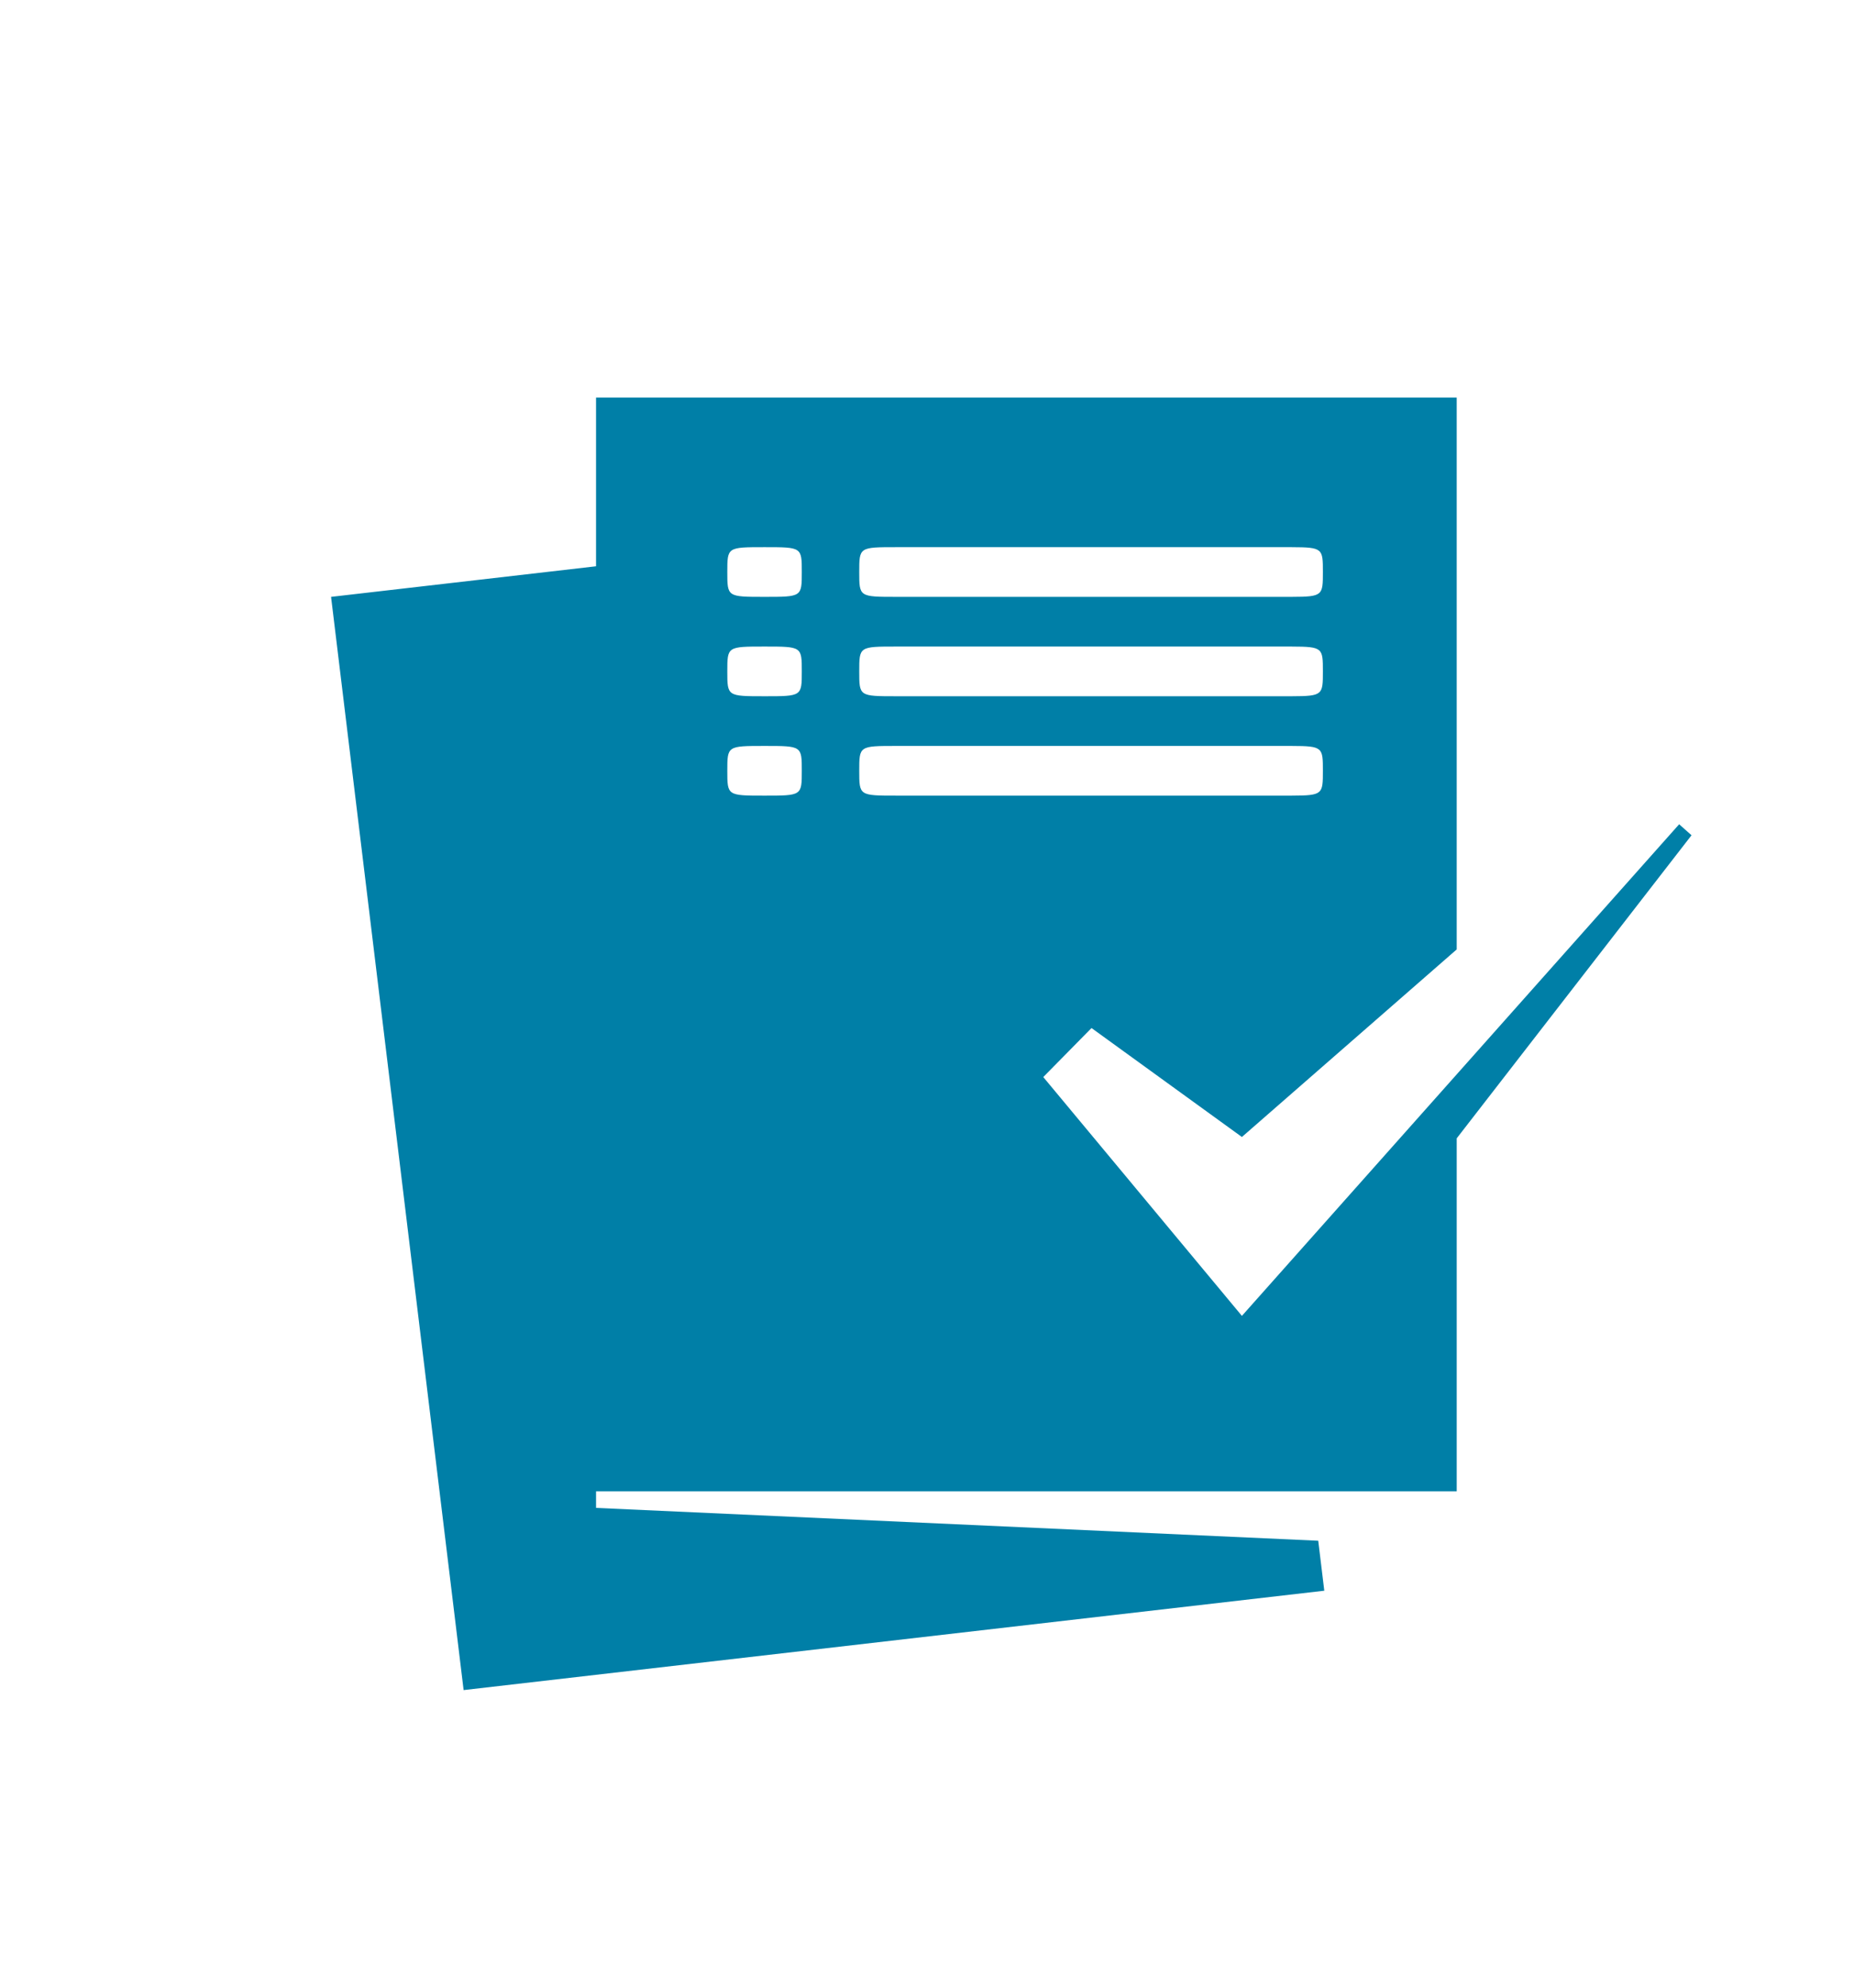 <?xml version="1.0" encoding="UTF-8"?>
<svg xmlns="http://www.w3.org/2000/svg" viewBox="0 0 476.22 510.236">
  <path d="M431.31 211.586L318.997 337.784l-51.02-61.306 12.393-12.582 38.627 27.968 55.175-48.148V102.047h-221.07v43.315l-68.064 7.853 34.048 280.628 221.072-25.51-1.554-12.828-185.502-8.432v-4.253h221.07v-90.611l60.312-77.797-3.176-2.826zm-201.04-71.128h101.573v.002c7.953.02 7.955.379 7.955 6.374 0 5.999-.002 6.357-7.955 6.378v.001H230.27c-9.567 0-9.567 0-9.567-6.379 0-6.376 0-6.376 9.567-6.376zm0 25.511h101.573v.002c7.953.021 7.955.38 7.955 6.375 0 5.998-.002 6.356-7.955 6.378l-101.573.001c-9.567 0-9.567 0-9.567-6.38 0-6.376 0-6.376 9.567-6.376zm-33.889 38.268c-9.567 0-9.567 0-9.567-6.38 0-6.376 0-6.376 9.567-6.376 9.57 0 9.57 0 9.57 6.377 0 6.379 0 6.379-9.57 6.379zm0-25.512c-9.567 0-9.567 0-9.567-6.38 0-6.376 0-6.376 9.567-6.376 9.57 0 9.57 0 9.57 6.377 0 6.38 0 6.38-9.57 6.38zm0-25.511c-9.567 0-9.567 0-9.567-6.38 0-6.376 0-6.376 9.567-6.376 9.57 0 9.57 0 9.57 6.376 0 6.38 0 6.38-9.57 6.38zm24.322 44.643c0-6.376 0-6.376 9.567-6.376h101.573v.002c7.953.021 7.955.38 7.955 6.375 0 5.998-.002 6.356-7.955 6.377v.001H230.27c-9.567 0-9.567 0-9.567-6.379z" style="fill: #007fa7;"></path>
</svg>
